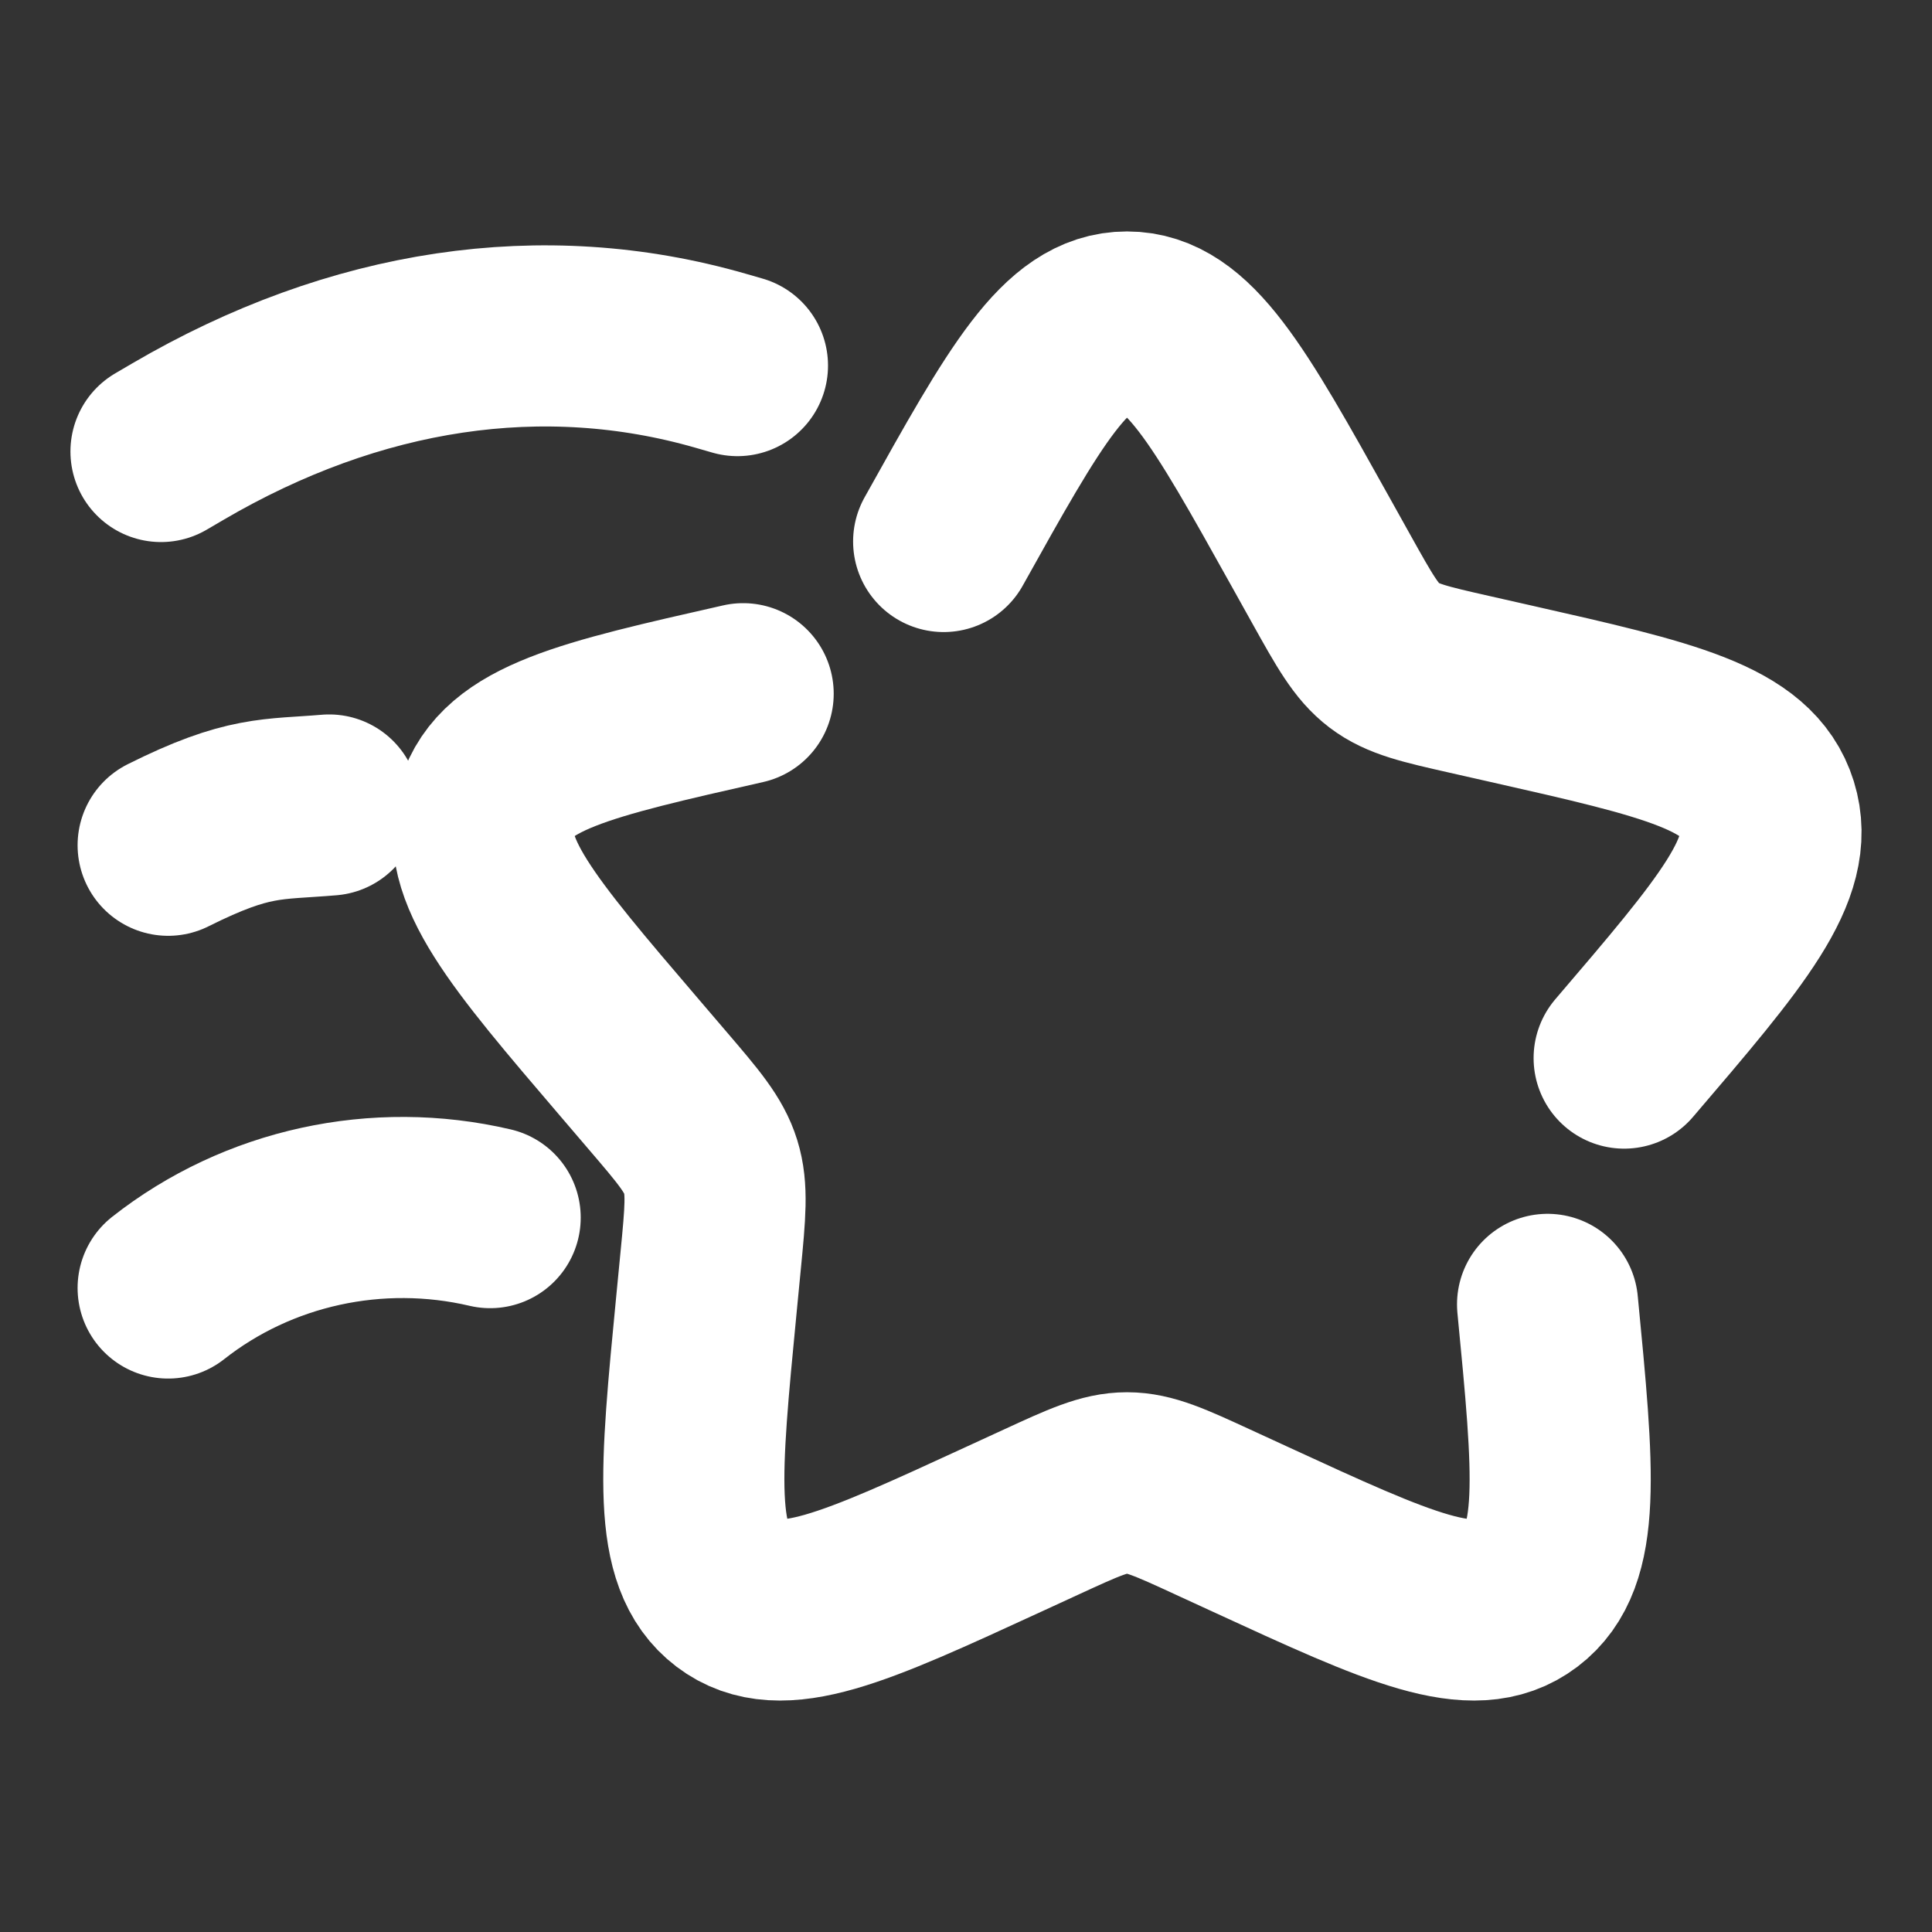 <svg width="800" height="800" viewBox="0 0 800 800" fill="none" xmlns="http://www.w3.org/2000/svg">
    <rect x="0" y="0" width="800" height="800" fill="#333333" stroke="none"/>
    <path
        d="M307.721 287.254C242.13 302.094 209.334 309.515 201.531 334.606C193.729 359.696 216.087 385.843 260.803 438.13L272.371 451.66C285.078 466.516 291.431 473.946 294.29 483.14C297.148 492.33 296.187 502.243 294.266 522.066L292.517 540.116C285.757 609.883 282.377 644.766 302.804 660.273C323.231 675.78 353.937 661.64 415.35 633.363L431.24 626.05C448.69 618.013 457.417 613.996 466.667 613.996C475.917 613.996 484.643 618.013 502.093 626.05L517.983 633.363C579.397 661.64 610.103 675.78 630.53 660.273C650.957 644.766 647.577 609.883 640.817 540.116M672.53 438.13C717.247 385.843 739.603 359.696 731.803 334.606C724 309.515 691.203 302.094 625.613 287.254L608.643 283.414C590.003 279.197 580.683 277.088 573.2 271.408C565.72 265.727 560.92 257.118 551.32 239.899L542.583 224.223C508.803 163.63 491.917 133.333 466.667 133.333C441.417 133.333 424.53 163.63 390.75 224.223"
        stroke="white" stroke-width="75" stroke-linecap="round" />
    <path d="M69.629 533.333C106.815 504.033 156.213 493.236 202.962 504.189" stroke="white" stroke-width="75"
        stroke-linecap="round" />
    <path d="M69.629 350C102.962 333.333 112.621 335.35 136.296 333.333" stroke="white" stroke-width="75"
        stroke-linecap="round" />
    <path d="M66.667 186.955L73.606 182.892C147.128 139.835 225.011 128.229 298.435 149.387L305.364 151.384"
        stroke="white" stroke-width="75" stroke-linecap="round" />
</svg>